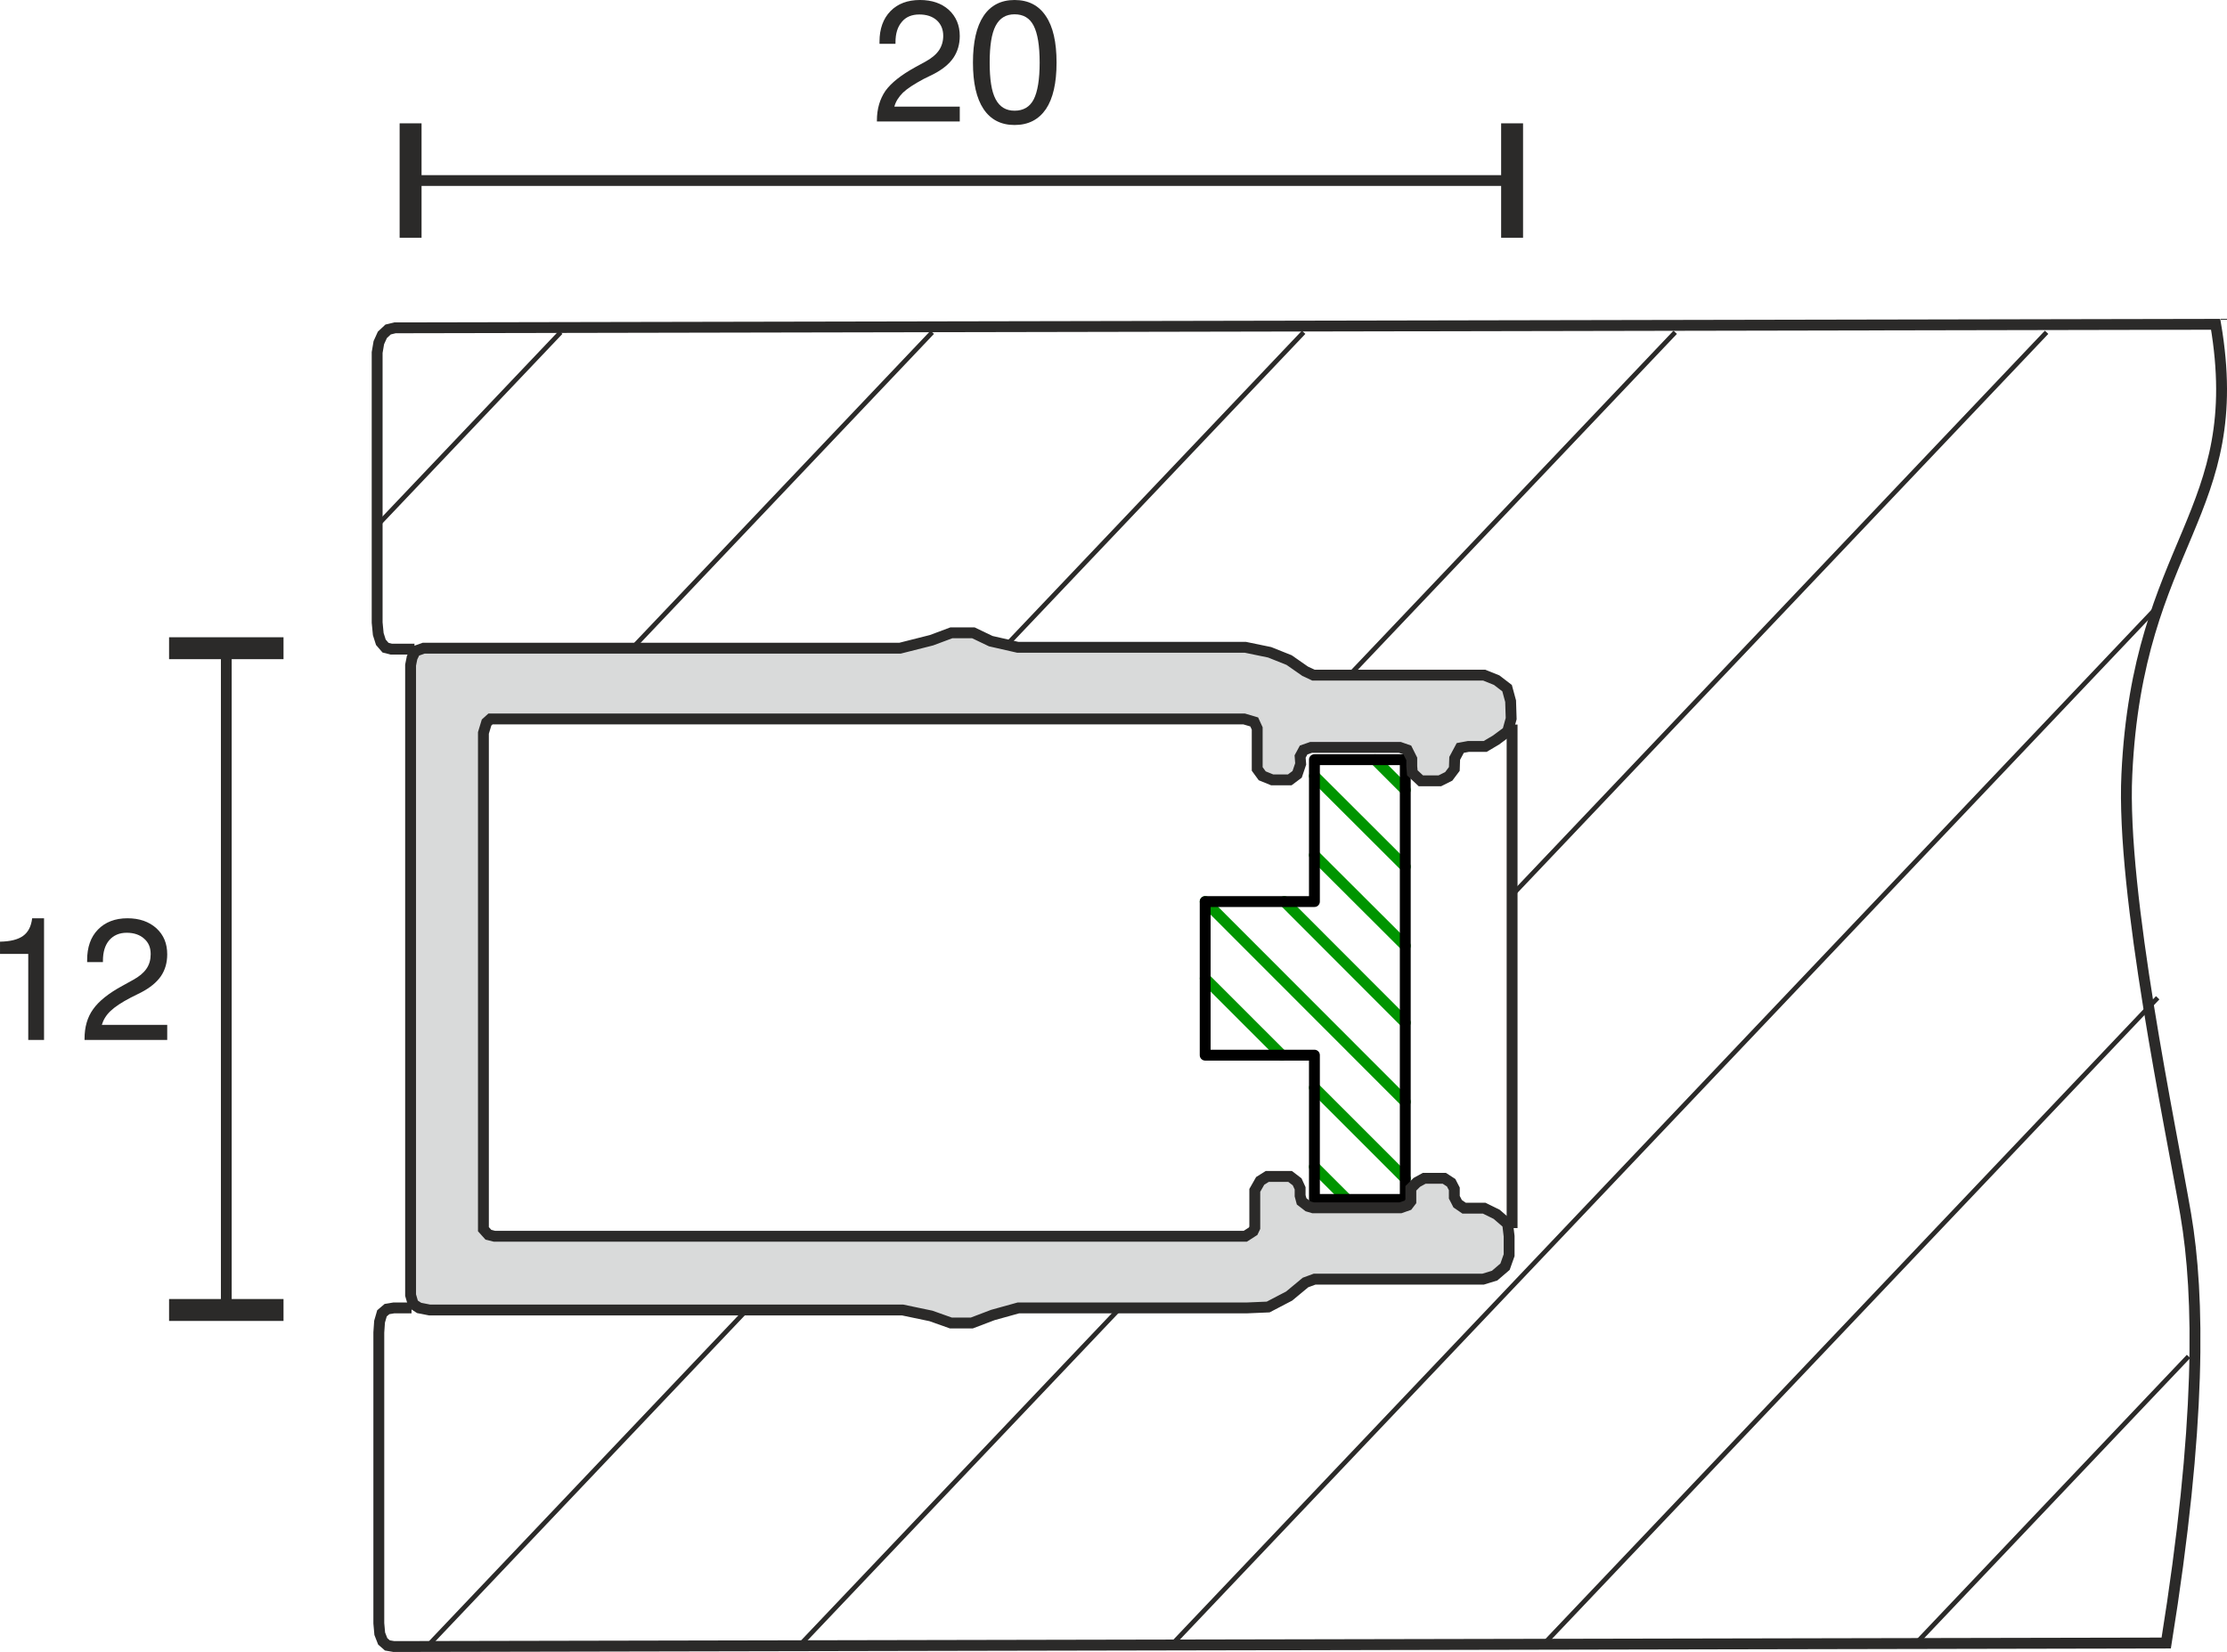 <?xml version="1.0" encoding="UTF-8"?>
<!DOCTYPE svg PUBLIC "-//W3C//DTD SVG 1.1//EN" "http://www.w3.org/Graphics/SVG/1.1/DTD/svg11.dtd">
<!-- Creator: CorelDRAW X6 -->
<svg xmlns="http://www.w3.org/2000/svg" xml:space="preserve" width="36.146mm" height="26.819mm" version="1.1" style="shape-rendering:geometricPrecision; text-rendering:geometricPrecision; image-rendering:optimizeQuality; fill-rule:evenodd; clip-rule:evenodd"
viewBox="0 0 11987 8894"
 xmlns:xlink="http://www.w3.org/1999/xlink">
 <defs>
  <style type="text/css">
   <![CDATA[
    .str1 {stroke:#2B2A29;stroke-width:25.271}
    .str0 {stroke:#2B2A29;stroke-width:58.501}
    .str4 {stroke:#2B2A29;stroke-width:58.501}
    .str3 {stroke:black;stroke-width:58.501;stroke-linecap:round;stroke-linejoin:round}
    .str2 {stroke:#009500;stroke-width:58.501;stroke-linecap:round;stroke-linejoin:round}
    .fil0 {fill:none}
    .fil1 {fill:#D9DADA}
    .fil2 {fill:#2B2A29;fill-rule:nonzero}
   ]]>
  </style>
 </defs>
 <g id="HG">
  <path class="fil0 str0" d="M2231 3495l-125 0 -31 -8 -25 -29 -14 -44 -6 -62 0 -1454 9 -53 19 -42 31 -29 37 -9 9800 -19c174,1023 -419,1165 -478,2424 -31,640 238,1906 317,2369 75,440 84,1132 -105,2307l-9540 19 -35 -6 -25 -22 -16 -41 -5 -56 0 -1566 4 -58 13 -45 27 -23 36 -6 96 0"/>
  <line class="fil0 str1" x1="10316" y1="8845" x2="11780" y2= "7303" />
  <line class="fil0 str1" x1="8316" y1="8845" x2="11614" y2= "5372" />
  <line class="fil0 str1" x1="6317" y1="8845" x2="11613" y2= "3267" />
  <line class="fil0 str1" x1="8141" y1="4817" x2="11016" y2= "1789" />
  <line class="fil0 str1" x1="7259" y1="3640" x2="9017" y2= "1789" />
  <line class="fil0 str1" x1="5415" y1="3476" x2="7017" y2= "1789" />
  <line class="fil0 str1" x1="3409" y1="3484" x2="5018" y2= "1789" />
  <line class="fil0 str1" x1="2019" y1="2841" x2="3018" y2= "1789" />
  <line class="fil0 str1" x1="4317" y1="8845" x2="6016" y2= "7056" />
  <line class="fil0 str1" x1="2318" y1="8845" x2="4041" y2= "7030" />
  <path class="fil0 str2" d="M7251 6458l-176 -176m489 63l-489 -489m-175 -175l-413 -413m1077 664l-1077 -1078m1077 652l-651 -652m651 238l-489 -488m489 62l-489 -488m489 75l-163 -163"/>
  <polygon class="fil0 str3" points="7075,5681 7075,6458 7564,6458 7564,4090 7075,4090 7075,4854 6487,4854 6487,5681 "/>
  <line class="fil0 str0" x1="8139" y1="3901" x2="8139" y2= "6612" />
  <polygon class="fil1 str0" points="7989,3635 7070,3635 7025,3614 6939,3554 6834,3512 6703,3485 5478,3485 5333,3452 5239,3407 5121,3407 5014,3447 4844,3490 2280,3490 2235,3506 2218,3541 2210,3581 2210,6973 2224,7021 2256,7042 2312,7053 4858,7053 5011,7085 5118,7123 5231,7123 5344,7080 5481,7042 6708,7042 6826,7037 6939,6978 7027,6905 7076,6887 7983,6887 8045,6868 8101,6820 8123,6758 8123,6656 8115,6589 8056,6538 7989,6505 7881,6505 7846,6481 7828,6446 7828,6401 7811,6368 7774,6344 7666,6344 7626,6366 7594,6398 7594,6468 7578,6489 7538,6503 7068,6503 7041,6495 7006,6468 6998,6438 6998,6398 6982,6363 6944,6334 6821,6334 6783,6358 6754,6409 6754,6610 6745,6629 6703,6656 6665,6656 2661,6656 2629,6648 2602,6618 2602,6573 2602,3946 2619,3890 2640,3871 2702,3871 6697,3871 6751,3887 6767,3922 6767,3957 6767,4140 6794,4177 6848,4199 6942,4199 6982,4169 7001,4113 6998,4073 7017,4038 7057,4024 7535,4024 7575,4038 7599,4086 7599,4126 7602,4161 7648,4204 7750,4204 7798,4180 7828,4140 7830,4083 7860,4027 7903,4019 7994,4019 8053,3984 8115,3938 8134,3869 8131,3775 8112,3705 8056,3662 "/>
  <g id="_765623312">
   <line class="fil0 str4" x1="1423" y1="7053" x2="1218" y2= "7053" />
   <line class="fil0 str4" x1="1423" y1="3490" x2="1218" y2= "3490" />
   <g>
    <path class="fil2" d="M910 3490l0 -59 616 0 0 118 -616 0 0 -59zm279 3563l0 -3563 58 0 0 3563 -58 0zm-279 0l0 -59 616 0 0 118 -616 0 0 -59z"/>
   </g>
  </g>
  <path class="fil2" d="M152 5599l0 -463 -152 0 0 -66c55,-1 96,-11 124,-31 28,-20 44,-52 49,-95l64 0 0 655 -85 0z"/>
  <path id="1" class="fil2" d="M455 5599l0 -6c0,-63 15,-116 46,-159 30,-43 83,-86 159,-127l56 -31c33,-18 57,-38 72,-60 16,-23 23,-49 23,-79 0,-35 -11,-62 -35,-83 -23,-21 -55,-32 -94,-32 -40,0 -71,14 -94,40 -23,27 -34,64 -34,111l0 7 -85 0 0 -11c0,-69 19,-124 58,-164 39,-40 92,-61 159,-61 64,0 116,18 156,54 39,36 58,82 58,140 0,45 -11,84 -34,118 -23,33 -58,62 -106,87l-56 28c-50,26 -86,50 -110,73 -23,22 -38,47 -46,74l352 0 0 81 -445 0z"/>
  <g>
   <line class="fil0 str4" x1="8139" y1="1226" x2="8139" y2= "972" />
   <line class="fil0 str4" x1="2210" y1="1226" x2="2210" y2= "972" />
   <g>
    <path class="fil2" d="M2210 1280l-59 0 0 -616 118 0 0 616 -59 0zm5929 -279l-5929 0 0 -58 5929 0 0 58zm0 279l-59 0 0 -616 118 0 0 616 -59 0z"/>
   </g>
  </g>
  <path class="fil2" d="M4720 654l0 -5c0,-63 16,-116 46,-160 31,-43 84,-85 160,-127l55 -30c33,-18 57,-38 73,-61 15,-22 23,-49 23,-78 0,-35 -12,-63 -35,-84 -24,-21 -55,-31 -94,-31 -40,0 -72,13 -94,40 -23,27 -34,63 -34,110l0 8 -86 0 0 -12c0,-69 20,-124 59,-164 39,-40 92,-60 159,-60 64,0 116,18 155,53 39,36 59,83 59,141 0,45 -12,84 -34,117 -23,34 -59,63 -107,88l-55 27c-50,27 -87,51 -110,73 -23,23 -39,48 -46,75l352 0 0 80 -446 0z"/>
  <path id="1" class="fil2" d="M5327 337c0,90 10,156 32,197 22,42 56,62 102,62 47,0 82,-20 103,-61 21,-41 32,-107 32,-198 0,-91 -11,-157 -32,-198 -21,-42 -56,-62 -103,-62 -46,0 -80,20 -102,62 -22,42 -32,108 -32,198zm-90 0c0,-110 19,-194 57,-251 38,-57 94,-86 167,-86 74,0 130,29 168,86 39,57 58,141 58,251 0,110 -19,193 -57,250 -39,57 -95,86 -169,86 -73,0 -129,-29 -167,-86 -38,-57 -57,-140 -57,-250z"/>
 </g>
</svg>
